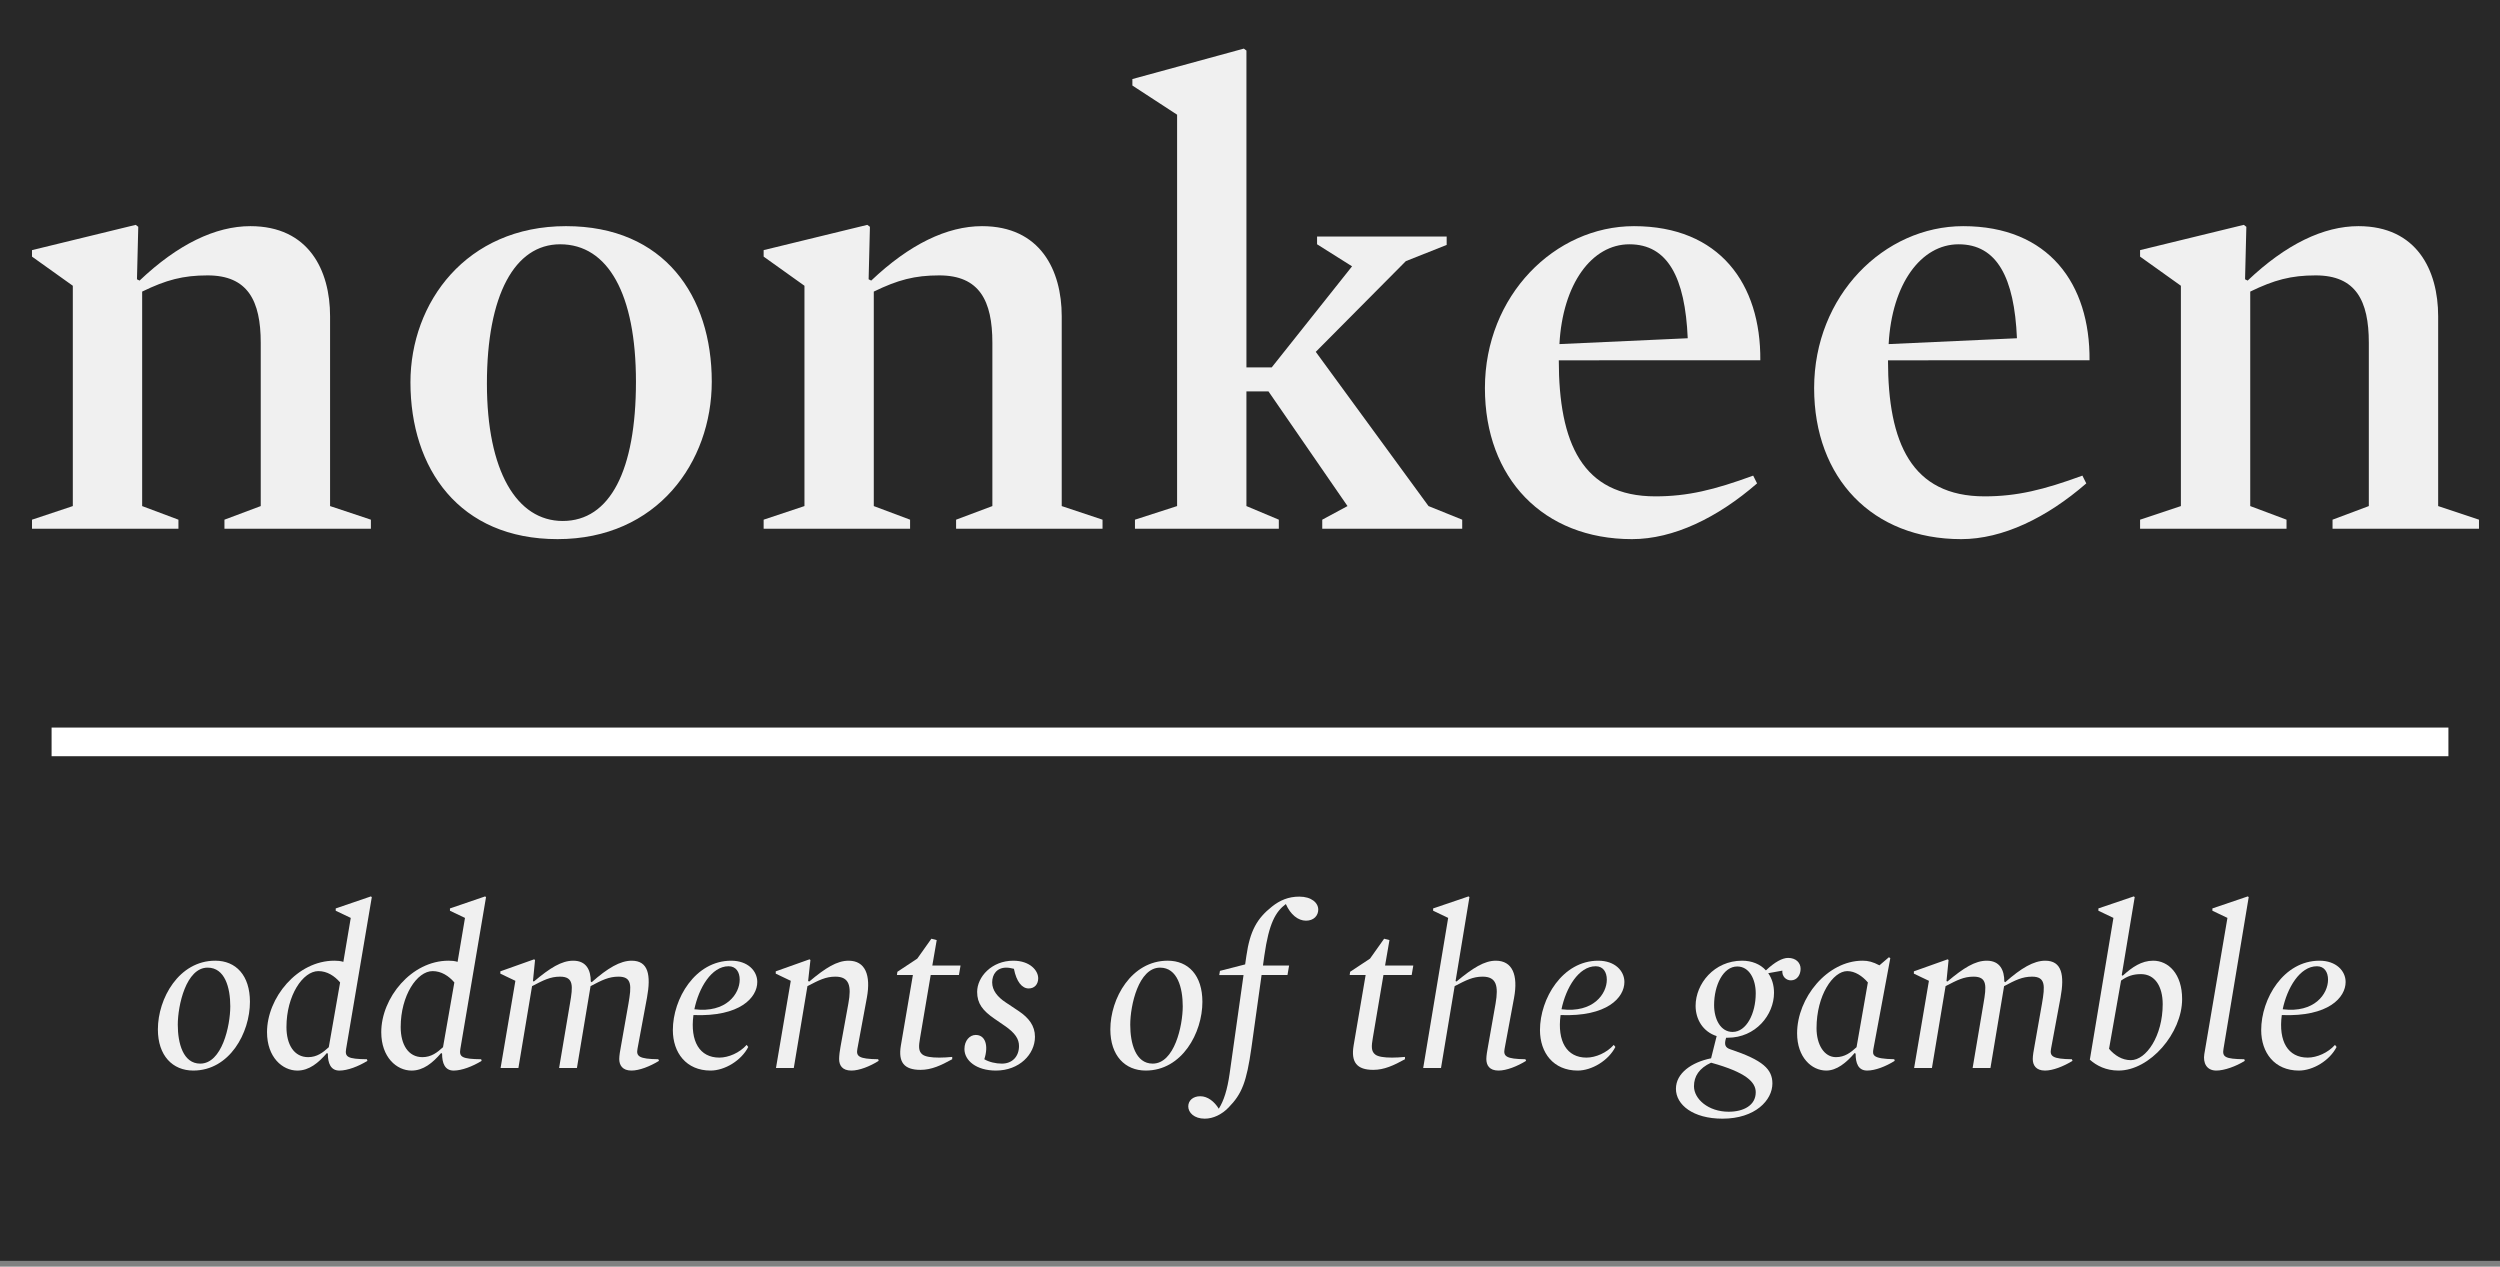 <?xml version="1.0" encoding="iso-8859-1"?>
<!-- Generator: Adobe Illustrator 15.0.0, SVG Export Plug-In . SVG Version: 6.00 Build 0)  -->
<!DOCTYPE svg PUBLIC "-//W3C//DTD SVG 1.1//EN" "http://www.w3.org/Graphics/SVG/1.1/DTD/svg11.dtd">
<svg version="1.1" id="Layer_1" xmlns="http://www.w3.org/2000/svg" xmlns:xlink="http://www.w3.org/1999/xlink" x="0px" y="0px"
	 width="300px" height="152px" viewBox="0 0 300 152" style="enable-background:new 0 0 300 152;" xml:space="preserve">
<rect x="0" y="0" width="300" height="152" fill="#808080" stroke="none"/>
<rect x="-490" y="-441.809" style="fill:#282828;" width="300" height="152"/>
<rect x="-1090" y="-441.809" style="fill:#FFFFFF;" width="380" height="200"/>
<g>
	<path style="fill:#282828;" d="M-1040.476-360.336l6.235,2.079v1.385h-22.367v-1.385l5.542-2.079v-24.94
		c0-6.433-1.979-10.293-8.115-10.293c-3.761,0-6.334,0.693-9.996,2.475v32.758l5.542,2.079v1.385h-22.367v-1.385l6.235-2.079
		v-33.649l-6.235-4.454v-0.989l15.835-3.86l0.396,0.297l-0.198,8.017l0.396,0.198c5.839-5.542,11.579-8.313,16.923-8.313
		c8.907,0,12.173,6.729,12.173,13.757V-360.336z"/>
	<path style="fill:#282828;" d="M-1005.741-355.289c-15.043,0-22.466-10.788-22.466-23.95c0-12.173,8.511-23.852,23.752-23.852
		c15.043,0,22.268,10.688,22.268,23.752C-982.186-367.066-990.5-355.289-1005.741-355.289z M-1005.345-400.32
		c-6.928,0-11.184,7.72-11.184,21.278c0,13.361,4.553,20.981,11.58,20.981c7.225,0,11.183-7.72,11.183-21.278
		C-993.766-392.699-998.021-400.32-1005.345-400.32z"/>
	<path style="fill:#282828;" d="M-928.746-360.336l6.235,2.079v1.385h-22.367v-1.385l5.542-2.079v-24.94
		c0-6.433-1.979-10.293-8.115-10.293c-3.761,0-6.334,0.693-9.996,2.475v32.758l5.542,2.079v1.385h-22.367v-1.385l6.235-2.079
		v-33.649l-6.235-4.454v-0.989l15.835-3.86l0.396,0.297l-0.198,8.017l0.396,0.198c5.839-5.542,11.579-8.313,16.923-8.313
		c8.907,0,12.173,6.729,12.173,13.757V-360.336z"/>
	<path style="fill:#282828;" d="M-872.732-360.336l5.146,2.079v1.385h-21.377v-1.385l3.859-2.079l-12.074-17.518h-3.365v17.518
		l4.949,2.079v1.385h-21.972v-1.385l6.433-2.079v-59.777l-6.829-4.454v-0.99l17.022-4.651l0.396,0.297v48.396h3.86l12.271-15.439
		l-5.344-3.365v-1.188h19.794v1.287l-6.235,2.474l-13.757,13.856L-872.732-360.336z"/>
	<path style="fill:#282828;" d="M-852.844-382.604c0,12.569,3.563,20.783,14.746,20.783c4.949,0,9.007-0.989,14.944-3.167
		l0.594,1.188c-6.037,5.246-12.767,8.511-19.101,8.511c-13.559,0-22.466-9.303-22.466-23.06c0-14.152,10.688-24.742,22.763-24.742
		c13.063,0,19.397,8.808,19.299,20.486H-852.844z M-833.148-385.969c-0.396-9.303-3.068-14.351-8.907-14.351
		c-5.74,0-10.194,6.037-10.688,15.241L-833.148-385.969z"/>
	<path style="fill:#282828;" d="M-802.57-382.604c0,12.569,3.563,20.783,14.746,20.783c4.949,0,9.007-0.989,14.944-3.167
		l0.594,1.188c-6.037,5.246-12.767,8.511-19.101,8.511c-13.559,0-22.466-9.303-22.466-23.06c0-14.152,10.688-24.742,22.763-24.742
		c13.063,0,19.397,8.808,19.299,20.486H-802.57z M-782.875-385.969c-0.396-9.303-3.068-14.351-8.907-14.351
		c-5.74,0-10.194,6.037-10.688,15.241L-782.875-385.969z"/>
	<path style="fill:#282828;" d="M-718.549-360.336l6.235,2.079v1.385h-22.367v-1.385l5.543-2.079v-24.94
		c0-6.433-1.979-10.293-8.116-10.293c-3.761,0-6.334,0.693-9.995,2.475v32.758l5.542,2.079v1.385h-22.367v-1.385l6.235-2.079
		v-33.649l-6.235-4.454v-0.989l15.835-3.86l0.396,0.297l-0.198,8.017l0.396,0.198c5.84-5.542,11.58-8.313,16.924-8.313
		c8.907,0,12.173,6.729,12.173,13.757V-360.336z"/>
</g>
<g>
	<path style="fill:#282828;" d="M-1011.375-264.81l2.731-16.019h-3.624l0.105-0.735l4.517-2.993l3.204-4.518l1.208,0.315
		l-0.998,5.777h6.407l-0.368,2.153h-6.407l-2.416,14.285c-0.315,1.839-0.42,3.047,0.578,3.782c0.63,0.473,1.943,0.683,3.782,0.683
		c0.84,0,1.838-0.053,2.941-0.158v0.525c-2.573,1.418-4.727,2.416-7.195,2.416C-1010.64-259.295-1012.005-261.027-1011.375-264.81z"
		/>
	<path style="fill:#282828;" d="M-981.228-261.764c0-0.734,0.21-1.995,0.368-2.783l1.733-9.821c0.683-3.991,0.21-6.093-2.941-6.093
		c-2.206,0-3.729,0.788-6.355,2.154l-3.099,18.592h-4.044l5.672-34.086l-3.414-1.628v-0.525l8.036-2.731l0.21,0.158l-3.151,19.064
		l0.21,0.105c3.729-3.099,6.355-4.727,8.928-4.727c3.782,0,5.095,3.256,4.149,8.402l-2.153,11.607
		c-0.315,1.681,0.315,2.311,4.727,2.363l0.158,0.368c-2.048,1.261-4.464,2.206-6.25,2.206
		C-980.544-259.137-981.228-260.346-981.228-261.764z"/>
	<path style="fill:#282828;" d="M-958.485-262.078c2.101,0,4.622-1.104,6.197-2.889l0.368,0.473
		c-1.576,3.099-5.357,5.357-8.561,5.357c-5.515,0-8.561-4.045-8.561-9.191c0-7.143,5.094-15.756,13.235-15.756
		c3.782,0,5.935,2.311,5.935,4.832c0,3.519-3.887,7.93-14.496,7.51C-965.155-265.755-962.949-262.078-958.485-262.078z
		 M-953.863-279.777c0-1.733-0.84-3.047-2.521-3.047c-3.886,0-6.775,4.938-7.773,9.77
		C-956.909-272.162-953.863-276.574-953.863-279.777z"/>
	<path style="fill:#282828;" d="M-938.158-254.988c0-3.571,3.571-6.039,7.983-6.933l1.261-5.042c-3.099-0.998-4.78-3.781-4.78-6.88
		c0-4.989,4.202-10.241,10.557-10.241c2.206,0,4.149,0.787,5.409,2.205c1.996-1.891,3.729-2.836,5.042-2.836
		c1.786,0,2.836,1.104,2.836,2.469s-0.788,2.626-2.206,2.626c-1.103,0-2.048-0.894-1.943-2.206l-3.204,0.578
		c0.84,1.208,1.313,2.678,1.313,4.464c0,4.989-4.149,10.189-10.504,10.189c-0.105,0-0.263,0-0.368,0
		c-0.525,1.628-0.158,2.258,0.945,2.626c7.405,2.469,9.559,4.517,9.559,7.772c0,3.782-3.886,7.983-11.344,7.983
		C-934.271-248.213-938.158-251.364-938.158-254.988z M-920.038-254.2c0-2.311-2.153-4.517-10.137-6.723
		c-2.731,1.261-3.887,3.099-3.887,5.357c0,2.889,3.256,5.777,7.878,5.777C-922.77-249.788-920.038-251.259-920.038-254.2z
		 M-920.038-276.679c0-3.204-1.471-6.093-4.202-6.093c-3.151,0-5.252,4.201-5.252,8.771c0,3.203,1.471,6.092,4.202,6.092
		C-922.139-267.908-920.038-272.109-920.038-276.679z"/>
	<path style="fill:#282828;" d="M-910.636-267.593c0-8.036,6.828-16.491,14.864-16.491c1.312,0,2.311,0.262,3.834,1.05l2.153-1.838
		l0.314,0.21l-3.834,20.588c-0.262,1.471-0.21,2.259,4.728,2.363l0.104,0.368c-1.995,1.261-4.411,2.206-6.25,2.206
		c-2.048,0-2.626-1.682-2.626-3.834l-0.21-0.158c-1.943,2.259-4.097,3.992-6.46,3.992
		C-907.327-259.137-910.636-262.131-910.636-267.593z M-897.139-264.441l2.574-14.706c-1.261-1.471-2.941-2.573-4.675-2.573
		c-3.256,0-6.985,5.515-6.985,12.973c0,3.729,1.733,6.564,4.412,6.564C-899.817-262.184-898.451-263.233-897.139-264.441z"/>
	<path style="fill:#282828;" d="M-857.116-261.764c0-0.734,0.21-1.995,0.368-2.783l1.732-9.821c0.683-3.991,0.841-6.093-2.258-6.093
		c-2.206,0-3.782,0.788-6.355,2.154l-3.099,18.592h-4.044l2.469-14.653c0.683-3.938,0.893-6.093-2.259-6.093
		c-2.206,0-3.729,0.788-6.354,2.154l-3.1,18.592h-4.044l3.361-19.801l-3.413-1.628v-0.524l7.668-2.731l0.21,0.157l-0.473,4.779
		l0.21,0.105c3.676-3.099,6.303-4.727,8.929-4.727c3.046,0,3.991,2.205,3.991,4.727l0.21,0.157c3.624-3.204,6.46-4.884,9.086-4.884
		c3.782,0,4.412,3.256,3.467,8.402l-2.153,11.607c-0.315,1.681,0.314,2.311,4.727,2.363l0.157,0.368
		c-2.048,1.261-4.464,2.206-6.25,2.206C-856.381-259.137-857.116-260.346-857.116-261.764z"/>
	<path style="fill:#282828;" d="M-844.143-261.605l5.357-32.195l-3.414-1.628v-0.525l8.035-2.731l0.211,0.158l-2.941,17.699
		l0.21,0.157c2.153-1.942,4.254-3.413,6.933-3.413c3.414,0,6.565,2.94,6.565,8.718c0,7.721-7.301,16.229-14.443,16.229
		C-840.466-259.137-842.619-260.24-844.143-261.605z M-827.599-274.211c0-3.991-1.733-6.827-4.937-6.827
		c-1.839,0-3.099,0.473-4.518,1.471l-2.73,15.493c1.261,1.471,2.941,2.574,4.937,2.574
		C-831.327-261.5-827.599-267.016-827.599-274.211z"/>
	<path style="fill:#282828;" d="M-818.144-262.866l5.252-30.935l-3.414-1.628v-0.525l8.036-2.731l0.21,0.158l-5.725,34.453
		c-0.315,1.838,0.315,2.311,4.727,2.363l0.105,0.368c-1.996,1.261-4.675,2.206-6.46,2.206
		C-817.671-259.137-818.459-260.923-818.144-262.866z"/>
	<path style="fill:#282828;" d="M-794.667-262.078c2.102,0,4.622-1.104,6.198-2.889l0.367,0.473
		c-1.575,3.099-5.357,5.357-8.561,5.357c-5.515,0-8.562-4.045-8.562-9.191c0-7.143,5.095-15.756,13.235-15.756
		c3.781,0,5.935,2.311,5.935,4.832c0,3.519-3.886,7.93-14.495,7.51C-801.337-265.755-799.131-262.078-794.667-262.078z
		 M-790.045-279.777c0-1.733-0.84-3.047-2.521-3.047c-3.887,0-6.775,4.938-7.773,9.77
		C-793.091-272.162-790.045-276.574-790.045-279.777z"/>
</g>
<line style="fill:none;stroke:#282828;stroke-width:4.377;" x1="-1083.008" y1="-325.989" x2="-716.992" y2="-325.989"/>
<rect x="-530" y="-41.809" style="fill:#FFFFFF;" width="380" height="200"/>
<g>
	<path style="fill:#282828;" d="M-480.476,39.664l6.235,2.078v1.385h-22.367v-1.385l5.542-2.078v-24.94
		c0-6.433-1.979-10.293-8.115-10.293c-3.761,0-6.334,0.692-9.996,2.475v32.759l5.542,2.078v1.385h-22.366v-1.385l6.235-2.078V6.014
		l-6.235-4.453V0.571l15.835-3.86l0.396,0.297l-0.198,8.017l0.396,0.198c5.839-5.543,11.579-8.313,16.924-8.313
		c8.906,0,12.173,6.729,12.173,13.757V39.664z"/>
	<path style="fill:#282828;" d="M-445.74,44.711c-15.043,0-22.467-10.787-22.467-23.95c0-12.173,8.512-23.852,23.753-23.852
		c15.043,0,22.269,10.688,22.269,23.753C-422.186,32.934-430.5,44.711-445.74,44.711z M-445.345-0.32
		c-6.928,0-11.184,7.721-11.184,21.279c0,13.36,4.553,20.98,11.579,20.98c7.225,0,11.184-7.719,11.184-21.277
		C-433.766,7.301-438.021-0.32-445.345-0.32z"/>
	<path style="fill:#282828;" d="M-368.746,39.664l6.235,2.078v1.385h-22.366v-1.385l5.541-2.078v-24.94
		c0-6.433-1.979-10.293-8.115-10.293c-3.76,0-6.334,0.692-9.996,2.475v32.759l5.543,2.078v1.385h-22.367v-1.385l6.235-2.078V6.014
		l-6.235-4.453V0.571l15.836-3.86l0.395,0.297l-0.197,8.017l0.396,0.198c5.838-5.543,11.578-8.313,16.923-8.313
		c8.907,0,12.173,6.729,12.173,13.757V39.664z"/>
	<path style="fill:#282828;" d="M-312.732,39.664l5.146,2.078v1.385h-21.377v-1.385l3.859-2.078l-12.074-17.518h-3.365v17.518
		l4.949,2.078v1.385h-21.972v-1.385l6.433-2.078v-59.777l-6.828-4.453v-0.99l17.022-4.651l0.396,0.297v48.396h3.86l12.271-15.439
		l-5.344-3.365v-1.188h19.794v1.287l-6.235,2.475l-13.757,13.855L-312.732,39.664z"/>
	<path style="fill:#282828;" d="M-292.844,17.396c0,12.569,3.563,20.783,14.746,20.783c4.949,0,9.007-0.989,14.944-3.167
		l0.594,1.188c-6.037,5.246-12.767,8.512-19.101,8.512c-13.559,0-22.466-9.303-22.466-23.06c0-14.152,10.688-24.742,22.763-24.742
		c13.063,0,19.397,8.808,19.299,20.486H-292.844z M-273.148,14.031c-0.396-9.304-3.068-14.352-8.907-14.352
		c-5.74,0-10.194,6.037-10.688,15.242L-273.148,14.031z"/>
	<path style="fill:#282828;" d="M-242.57,17.396c0,12.569,3.563,20.783,14.746,20.783c4.949,0,9.007-0.989,14.944-3.167l0.594,1.188
		c-6.037,5.246-12.767,8.512-19.101,8.512c-13.559,0-22.466-9.303-22.466-23.06c0-14.152,10.688-24.742,22.763-24.742
		c13.063,0,19.397,8.808,19.299,20.486H-242.57z M-222.875,14.031c-0.396-9.304-3.068-14.352-8.907-14.352
		c-5.74,0-10.194,6.037-10.688,15.242L-222.875,14.031z"/>
	<path style="fill:#282828;" d="M-158.549,39.664l6.235,2.078v1.385h-22.367v-1.385l5.543-2.078v-24.94
		c0-6.433-1.979-10.293-8.116-10.293c-3.761,0-6.334,0.692-9.995,2.475v32.759l5.542,2.078v1.385h-22.367v-1.385l6.235-2.078V6.014
		l-6.235-4.453V0.571l15.835-3.86l0.396,0.297l-0.198,8.017l0.396,0.198c5.84-5.543,11.58-8.313,16.924-8.313
		c8.907,0,12.173,6.729,12.173,13.757V39.664z"/>
</g>
<g>
	<path style="fill:#282828;" d="M-513.411,119.087c0-4.92,3.341-10.904,9.104-10.904c3.268,0,5.507,2.313,5.507,6.535
		c0,4.92-3.23,10.904-8.994,10.904C-511.062,125.622-513.411,123.272-513.411,119.087z M-501.92,115.415
		c0-2.937-0.845-6.131-3.598-6.131c-3.415,0-4.736,5.984-4.736,9.068c0,2.937,0.845,6.168,3.562,6.168
		C-503.242,124.521-501.92,118.536-501.92,115.415z"/>
	<path style="fill:#282828;" d="M-496.081,119.527c0-5.434,4.772-11.345,10.684-11.345c0.514,0,0.954,0.037,1.432,0.184l1.175-6.975
		l-2.387-1.139v-0.367l5.581-1.909l0.146,0.11l-4.075,24.084c-0.22,1.285,0.221,1.615,3.305,1.651l0.073,0.258
		c-1.432,0.881-3.157,1.542-4.442,1.542c-1.396,0-1.836-1.175-1.836-2.681l-0.146-0.11c-1.358,1.579-2.827,2.791-4.699,2.791
		C-493.621,125.622-496.081,123.529-496.081,119.527z M-486.278,121.914l1.799-10.28c-0.882-1.027-2.057-1.799-3.451-1.799
		c-2.46,0-5.066,3.855-5.066,8.885c0,2.79,1.212,4.772,3.451,4.772C-488.151,123.492-487.196,122.758-486.278,121.914z"/>
	<path style="fill:#282828;" d="M-477.943,119.527c0-5.434,4.772-11.345,10.684-11.345c0.514,0,0.954,0.037,1.432,0.184l1.175-6.975
		l-2.387-1.139v-0.367l5.581-1.909l0.146,0.11l-4.075,24.084c-0.22,1.285,0.221,1.615,3.305,1.651l0.073,0.258
		c-1.432,0.881-3.157,1.542-4.442,1.542c-1.396,0-1.836-1.175-1.836-2.681l-0.146-0.11c-1.358,1.579-2.827,2.791-4.699,2.791
		C-475.483,125.622-477.943,123.529-477.943,119.527z M-468.141,121.914l1.799-10.28c-0.882-1.027-2.057-1.799-3.451-1.799
		c-2.46,0-5.066,3.855-5.066,8.885c0,2.79,1.211,4.772,3.451,4.772C-470.014,123.492-469.059,122.758-468.141,121.914z"/>
	<path style="fill:#282828;" d="M-440.163,123.786c0-0.514,0.146-1.396,0.257-1.946l1.211-6.865c0.478-2.79,0.588-4.259-1.578-4.259
		c-1.542,0-2.644,0.551-4.442,1.506l-2.166,12.996h-2.827l1.726-10.243c0.478-2.753,0.624-4.259-1.578-4.259
		c-1.542,0-2.606,0.551-4.442,1.506l-2.166,12.996h-2.827l2.35-13.841l-2.386-1.138v-0.367l5.359-1.909l0.147,0.11l-0.331,3.341
		l0.147,0.073c2.569-2.166,4.405-3.305,6.241-3.305c2.129,0,2.79,1.542,2.79,3.305l0.146,0.11c2.533-2.239,4.516-3.415,6.352-3.415
		c2.644,0,3.084,2.276,2.423,5.875l-1.505,8.113c-0.221,1.175,0.22,1.615,3.304,1.651l0.11,0.258
		c-1.432,0.881-3.121,1.542-4.369,1.542C-439.649,125.622-440.163,124.777-440.163,123.786z"/>
	<path style="fill:#282828;" d="M-424.264,123.565c1.469,0,3.23-0.771,4.332-2.019l0.257,0.33c-1.102,2.166-3.745,3.745-5.984,3.745
		c-3.854,0-5.984-2.827-5.984-6.425c0-4.993,3.562-11.015,9.252-11.015c2.644,0,4.148,1.616,4.148,3.378
		c0,2.46-2.717,5.544-10.133,5.25C-428.927,120.996-427.385,123.565-424.264,123.565z M-421.033,111.193
		c0-1.211-0.587-2.129-1.762-2.129c-2.717,0-4.736,3.451-5.434,6.828C-423.162,116.517-421.033,113.433-421.033,111.193z"/>
	<path style="fill:#282828;" d="M-405.246,123.786c0-0.514,0.11-1.396,0.221-1.946l1.248-6.865c0.514-2.79,0.146-4.259-2.056-4.259
		c-1.542,0-2.606,0.551-4.442,1.506l-2.166,12.996h-2.827l2.35-13.841l-2.386-1.138v-0.367l5.359-1.909l0.147,0.11l-0.367,3.341
		l0.184,0.073c2.569-2.166,4.405-3.305,6.241-3.305c2.643,0,3.561,2.276,2.899,5.875l-1.505,8.113
		c-0.22,1.175,0.184,1.615,3.305,1.651l0.073,0.258c-1.396,0.881-3.084,1.542-4.332,1.542
		C-404.769,125.622-405.246,124.777-405.246,123.786z"/>
	<path style="fill:#282828;" d="M-395.441,121.656l1.909-11.197h-2.533l0.073-0.514l3.157-2.093l2.24-3.157l0.844,0.221
		l-0.697,4.038h4.479l-0.257,1.505h-4.479l-1.689,9.986c-0.22,1.285-0.293,2.129,0.404,2.644c0.44,0.33,1.358,0.477,2.644,0.477
		c0.587,0,1.285-0.036,2.056-0.109v0.366c-1.799,0.991-3.304,1.689-5.029,1.689C-394.927,125.512-395.882,124.3-395.441,121.656z"/>
	<path style="fill:#282828;" d="M-385.345,122.207c0-1.358,0.845-2.239,1.799-2.239c1.542,0,2.057,1.726,1.358,3.854
		c0.734,0.441,1.799,0.698,2.791,0.698c1.651,0,2.716-1.139,2.716-2.79c0-1.102-0.587-2.057-2.239-3.194l-1.651-1.138
		c-1.873-1.285-2.754-2.424-2.754-4.259c0-2.387,2.312-4.957,5.728-4.957c2.68,0,3.965,1.579,3.965,2.791
		c0,0.954-0.588,1.615-1.506,1.615c-1.064,0-1.945-1.064-2.35-3.121c-0.44-0.109-0.844-0.184-1.211-0.184
		c-1.469,0-2.239,1.028-2.239,2.35c0,1.248,0.844,2.313,2.129,3.157l2.093,1.396c1.578,1.064,2.569,2.312,2.569,4.075
		c0,2.79-2.496,5.36-6.204,5.36C-383.436,125.622-385.345,124.043-385.345,122.207z"/>
	<path style="fill:#282828;" d="M-362.177,119.087c0-4.92,3.341-10.904,9.104-10.904c3.268,0,5.507,2.313,5.507,6.535
		c0,4.92-3.23,10.904-8.994,10.904C-359.827,125.622-362.177,123.272-362.177,119.087z M-350.686,115.415
		c0-2.937-0.845-6.131-3.598-6.131c-3.415,0-4.736,5.984-4.736,9.068c0,2.937,0.845,6.168,3.562,6.168
		C-352.008,124.521-350.686,118.536-350.686,115.415z"/>
	<path style="fill:#282828;" d="M-349.803,131.312c0-0.918,0.734-1.616,1.909-1.616s2.239,0.845,2.937,1.982
		c0.808-1.284,1.358-3.01,1.726-5.616l2.203-15.604h-3.855l0.11-0.66l4.002-1.028l0.184-1.285c0.587-4.111,1.726-6.021,4.075-7.893
		c1.248-0.991,2.606-1.579,4.332-1.579c1.945,0,3.011,0.991,3.011,2.056c0,0.955-0.698,1.763-1.946,1.763s-2.46-0.955-3.194-2.644
		c-1.615,1.212-2.68,3.011-3.414,8.187l-0.22,1.579h4.148l-0.257,1.505h-4.112l-1.615,11.564c-0.771,5.434-1.505,7.306-3.635,9.473
		c-1.064,1.101-2.423,1.762-3.781,1.762C-348.849,133.258-349.803,132.304-349.803,131.312z"/>
	<path style="fill:#282828;" d="M-323.552,121.656l1.909-11.197h-2.533l0.073-0.514l3.157-2.093l2.24-3.157l0.844,0.221
		l-0.697,4.038h4.479l-0.257,1.505h-4.479l-1.688,9.986c-0.221,1.285-0.294,2.129,0.403,2.644c0.44,0.33,1.358,0.477,2.644,0.477
		c0.587,0,1.285-0.036,2.056-0.109v0.366c-1.799,0.991-3.304,1.689-5.029,1.689C-323.037,125.512-323.992,124.3-323.552,121.656z"/>
	<path style="fill:#282828;" d="M-302.478,123.786c0-0.514,0.146-1.396,0.257-1.946l1.212-6.865c0.477-2.79,0.146-4.259-2.057-4.259
		c-1.542,0-2.606,0.551-4.441,1.506l-2.167,12.996h-2.826l3.965-23.826l-2.387-1.139v-0.367l5.617-1.909l0.147,0.11l-2.203,13.327
		l0.146,0.073c2.606-2.166,4.442-3.305,6.241-3.305c2.644,0,3.562,2.276,2.9,5.875l-1.505,8.113
		c-0.221,1.175,0.22,1.615,3.304,1.651l0.11,0.258c-1.432,0.881-3.12,1.542-4.369,1.542
		C-302,125.622-302.478,124.777-302.478,123.786z"/>
	<path style="fill:#282828;" d="M-286.579,123.565c1.469,0,3.23-0.771,4.332-2.019l0.257,0.33c-1.102,2.166-3.745,3.745-5.984,3.745
		c-3.854,0-5.984-2.827-5.984-6.425c0-4.993,3.562-11.015,9.252-11.015c2.644,0,4.148,1.616,4.148,3.378
		c0,2.46-2.717,5.544-10.133,5.25C-291.242,120.996-289.7,123.565-286.579,123.565z M-283.349,111.193
		c0-1.211-0.587-2.129-1.762-2.129c-2.717,0-4.736,3.451-5.434,6.828C-285.478,116.517-283.349,113.433-283.349,111.193z"/>
	<path style="fill:#282828;" d="M-272.369,128.521c0-2.496,2.497-4.222,5.581-4.846l0.881-3.524
		c-2.166-0.697-3.341-2.644-3.341-4.81c0-3.487,2.937-7.159,7.379-7.159c1.542,0,2.9,0.551,3.781,1.542
		c1.396-1.321,2.607-1.982,3.524-1.982c1.249,0,1.982,0.771,1.982,1.726c0,0.955-0.55,1.836-1.541,1.836
		c-0.771,0-1.433-0.624-1.358-1.542l-2.24,0.404c0.588,0.844,0.918,1.872,0.918,3.12c0,3.487-2.9,7.122-7.343,7.122
		c-0.073,0-0.184,0-0.257,0c-0.367,1.139-0.109,1.579,0.661,1.836c5.177,1.726,6.682,3.157,6.682,5.434
		c0,2.644-2.717,5.58-7.93,5.58C-269.652,133.258-272.369,131.055-272.369,128.521z M-259.703,129.072
		c0-1.615-1.505-3.157-7.085-4.699c-1.909,0.882-2.717,2.166-2.717,3.745c0,2.02,2.276,4.038,5.507,4.038
		C-261.612,132.156-259.703,131.129-259.703,129.072z M-259.703,113.359c0-2.239-1.027-4.259-2.937-4.259
		c-2.203,0-3.672,2.938-3.672,6.131c0,2.24,1.028,4.259,2.938,4.259C-261.171,119.49-259.703,116.554-259.703,113.359z"/>
	<path style="fill:#282828;" d="M-253.13,119.711c0-5.617,4.772-11.528,10.39-11.528c0.918,0,1.615,0.184,2.68,0.734l1.506-1.284
		l0.22,0.146l-2.68,14.392c-0.184,1.027-0.146,1.578,3.304,1.651l0.074,0.258c-1.396,0.881-3.084,1.542-4.369,1.542
		c-1.432,0-1.836-1.175-1.836-2.681l-0.146-0.11c-1.358,1.579-2.863,2.791-4.516,2.791
		C-250.817,125.622-253.13,123.529-253.13,119.711z M-243.694,121.914l1.799-10.28c-0.882-1.027-2.057-1.799-3.268-1.799
		c-2.276,0-4.883,3.855-4.883,9.068c0,2.606,1.212,4.589,3.084,4.589C-245.567,123.492-244.612,122.758-243.694,121.914z"/>
	<path style="fill:#282828;" d="M-215.718,123.786c0-0.514,0.146-1.396,0.257-1.946l1.211-6.865c0.478-2.79,0.588-4.259-1.578-4.259
		c-1.542,0-2.644,0.551-4.442,1.506l-2.166,12.996h-2.827l1.726-10.243c0.478-2.753,0.624-4.259-1.578-4.259
		c-1.542,0-2.606,0.551-4.442,1.506l-2.166,12.996h-2.827l2.35-13.841l-2.386-1.138v-0.367l5.359-1.909l0.147,0.11l-0.331,3.341
		l0.147,0.073c2.569-2.166,4.405-3.305,6.241-3.305c2.129,0,2.79,1.542,2.79,3.305l0.146,0.11c2.533-2.239,4.516-3.415,6.352-3.415
		c2.644,0,3.084,2.276,2.423,5.875l-1.505,8.113c-0.221,1.175,0.22,1.615,3.304,1.651l0.11,0.258
		c-1.432,0.881-3.121,1.542-4.369,1.542C-215.204,125.622-215.718,124.777-215.718,123.786z"/>
	<path style="fill:#282828;" d="M-206.647,123.896l3.745-22.505l-2.387-1.139v-0.367l5.617-1.909l0.147,0.11l-2.057,12.372
		l0.147,0.11c1.505-1.358,2.974-2.387,4.846-2.387c2.387,0,4.589,2.057,4.589,6.095c0,5.396-5.103,11.345-10.096,11.345
		C-204.077,125.622-205.582,124.851-206.647,123.896z M-195.083,115.085c0-2.79-1.211-4.772-3.45-4.772
		c-1.285,0-2.166,0.33-3.158,1.028l-1.908,10.83c0.881,1.027,2.056,1.799,3.45,1.799
		C-197.689,123.97-195.083,120.114-195.083,115.085z"/>
	<path style="fill:#282828;" d="M-188.473,123.015l3.671-21.623l-2.387-1.139v-0.367l5.617-1.909l0.147,0.11l-4.002,24.084
		c-0.221,1.285,0.221,1.615,3.304,1.651l0.074,0.258c-1.396,0.881-3.268,1.542-4.516,1.542
		C-188.143,125.622-188.693,124.373-188.473,123.015z"/>
	<path style="fill:#282828;" d="M-172.062,123.565c1.469,0,3.23-0.771,4.332-2.019l0.257,0.33c-1.102,2.166-3.745,3.745-5.984,3.745
		c-3.854,0-5.984-2.827-5.984-6.425c0-4.993,3.562-11.015,9.252-11.015c2.644,0,4.148,1.616,4.148,3.378
		c0,2.46-2.717,5.544-10.133,5.25C-176.725,120.996-175.183,123.565-172.062,123.565z M-168.831,111.193
		c0-1.211-0.587-2.129-1.762-2.129c-2.717,0-4.736,3.451-5.434,6.828C-170.96,116.517-168.831,113.433-168.831,111.193z"/>
</g>
<line style="fill:none;stroke:#282828;stroke-width:4.377;" x1="-523.008" y1="74.708" x2="-156.992" y2="74.708"/>
<g>
	<path style="fill:#F0F0F0;" d="M-450.392-380.368l4.899,1.633v1.089h-17.574v-1.089l4.354-1.633v-19.595
		c0-5.054-1.556-8.087-6.376-8.087c-2.955,0-4.977,0.544-7.854,1.944v25.738l4.354,1.633v1.089h-17.572v-1.089l4.898-1.633v-26.438
		l-4.898-3.499v-0.778l12.441-3.032l0.311,0.233l-0.156,6.298l0.312,0.155c4.588-4.354,9.099-6.532,13.297-6.532
		c6.999,0,9.564,5.288,9.564,10.809V-380.368z"/>
	<path style="fill:#F0F0F0;" d="M-423.094-376.402c-11.82,0-17.652-8.476-17.652-18.817c0-9.564,6.688-18.74,18.662-18.74
		c11.82,0,17.496,8.398,17.496,18.662C-404.588-385.655-411.119-376.402-423.094-376.402z M-422.783-411.782
		c-5.443,0-8.787,6.065-8.787,16.718c0,10.498,3.577,16.485,9.098,16.485c5.677,0,8.787-6.065,8.787-16.718
		C-413.686-405.794-417.029-411.782-422.783-411.782z"/>
	<path style="fill:#F0F0F0;" d="M-362.594-380.368l4.898,1.633v1.089h-17.573v-1.089l4.354-1.633v-19.595
		c0-5.054-1.555-8.087-6.377-8.087c-2.954,0-4.977,0.544-7.854,1.944v25.738l4.355,1.633v1.089h-17.574v-1.089l4.898-1.633v-26.438
		l-4.898-3.499v-0.778l12.441-3.032l0.312,0.233l-0.155,6.298l0.311,0.155c4.588-4.354,9.098-6.532,13.297-6.532
		c6.998,0,9.564,5.288,9.564,10.809V-380.368z"/>
	<path style="fill:#F0F0F0;" d="M-318.578-380.368l4.043,1.633v1.089h-16.795v-1.089l3.031-1.633l-9.486-13.763h-2.644v13.763
		l3.888,1.633v1.089h-17.262v-1.089l5.055-1.633v-46.966l-5.366-3.499v-0.778l13.374-3.654l0.312,0.233v38.024h3.032l9.643-12.13
		l-4.199-2.644v-0.933h15.553v1.011l-4.899,1.944l-10.809,10.886L-318.578-380.368z"/>
	<path style="fill:#F0F0F0;" d="M-302.945-397.863c0,9.875,2.799,16.33,11.586,16.33c3.887,0,7.076-0.778,11.74-2.488l0.467,0.933
		c-4.742,4.122-10.03,6.688-15.007,6.688c-10.653,0-17.651-7.31-17.651-18.118c0-11.12,8.398-19.44,17.885-19.44
		c10.264,0,15.24,6.921,15.162,16.096H-302.945z M-287.473-400.507c-0.311-7.309-2.41-11.275-6.998-11.275
		c-4.51,0-8.009,4.744-8.397,11.975L-287.473-400.507z"/>
	<path style="fill:#F0F0F0;" d="M-263.441-397.863c0,9.875,2.801,16.33,11.587,16.33c3.888,0,7.075-0.778,11.741-2.488l0.467,0.933
		c-4.743,4.122-10.031,6.688-15.008,6.688c-10.652,0-17.65-7.31-17.65-18.118c0-11.12,8.397-19.44,17.885-19.44
		c10.264,0,15.24,6.921,15.162,16.096H-263.441z M-247.967-400.507c-0.311-7.309-2.41-11.275-6.998-11.275
		c-4.51,0-8.01,4.744-8.398,11.975L-247.967-400.507z"/>
	<path style="fill:#F0F0F0;" d="M-197.42-380.368l4.898,1.633v1.089h-17.573v-1.089l4.354-1.633v-19.595
		c0-5.054-1.555-8.087-6.377-8.087c-2.954,0-4.977,0.544-7.854,1.944v25.738l4.355,1.633v1.089h-17.574v-1.089l4.898-1.633v-26.438
		l-4.898-3.499v-0.778l12.441-3.032l0.312,0.233l-0.155,6.298l0.311,0.155c4.588-4.354,9.098-6.532,13.297-6.532
		c6.998,0,9.564,5.288,9.564,10.809V-380.368z"/>
</g>
<g>
	<path style="fill:#F0F0F0;" d="M-427.518-305.303l2.146-12.59h-2.849l0.083-0.577l3.549-2.353l2.519-3.55l0.949,0.247l-0.784,4.541
		h5.035l-0.289,1.691h-5.035l-1.898,11.228c-0.248,1.444-0.33,2.394,0.453,2.972c0.496,0.371,1.527,0.537,2.973,0.537
		c0.66,0,1.444-0.041,2.311-0.125v0.414c-2.021,1.113-3.714,1.898-5.654,1.898C-426.939-300.969-428.014-302.331-427.518-305.303z"
		/>
	<path style="fill:#F0F0F0;" d="M-403.826-302.909c0-0.577,0.164-1.568,0.288-2.188l1.362-7.718
		c0.537-3.138,0.165-4.789-2.312-4.789c-1.733,0-2.931,0.619-4.994,1.693l-2.435,14.611h-3.179l4.458-26.788l-2.684-1.279v-0.413
		l6.315-2.146l0.165,0.124l-2.477,14.983l0.165,0.082c2.931-2.436,4.994-3.715,7.017-3.715c2.973,0,4.004,2.559,3.261,6.604
		l-1.692,9.123c-0.248,1.32,0.248,1.815,3.715,1.857l0.124,0.289c-1.61,0.99-3.509,1.732-4.911,1.732
		C-403.29-300.846-403.826-301.795-403.826-302.909z"/>
	<path style="fill:#F0F0F0;" d="M-385.956-303.156c1.651,0,3.632-0.867,4.87-2.271l0.289,0.372c-1.238,2.435-4.21,4.209-6.729,4.209
		c-4.333,0-6.727-3.178-6.727-7.223c0-5.613,4.003-12.383,10.4-12.383c2.973,0,4.664,1.816,4.664,3.797
		c0,2.766-3.055,6.233-11.392,5.902C-391.198-306.046-389.465-303.156-385.956-303.156z M-382.324-317.066
		c0-1.361-0.66-2.395-1.98-2.395c-3.055,0-5.325,3.881-6.109,7.678C-384.718-311.082-382.324-314.549-382.324-317.066z"/>
	<path style="fill:#F0F0F0;" d="M-369.984-297.584c0-2.807,2.807-4.747,6.274-5.449l0.99-3.962
		c-2.435-0.784-3.756-2.972-3.756-5.407c0-3.921,3.302-8.049,8.296-8.049c1.734,0,3.262,0.619,4.252,1.734
		c1.568-1.486,2.93-2.229,3.962-2.229c1.403,0,2.229,0.866,2.229,1.94c0,1.072-0.619,2.063-1.734,2.063
		c-0.866,0-1.609-0.702-1.527-1.733l-2.518,0.453c0.66,0.949,1.032,2.105,1.032,3.509c0,3.921-3.261,8.007-8.255,8.007
		c-0.082,0-0.207,0-0.289,0c-0.412,1.28-0.123,1.775,0.743,2.064c5.819,1.939,7.512,3.55,7.512,6.109
		c0,2.971-3.054,6.273-8.915,6.273C-366.93-292.26-369.984-294.736-369.984-297.584z M-355.744-296.965
		c0-1.816-1.692-3.551-7.966-5.283c-2.146,0.99-3.055,2.435-3.055,4.209c0,2.271,2.56,4.541,6.191,4.541
		C-357.891-293.498-355.744-294.654-355.744-296.965z M-355.744-314.631c0-2.518-1.156-4.788-3.302-4.788
		c-2.477,0-4.128,3.302-4.128,6.894c0,2.518,1.156,4.787,3.303,4.787C-357.395-307.738-355.744-311.04-355.744-314.631z"/>
	<path style="fill:#F0F0F0;" d="M-348.357-307.49c0-6.315,5.365-12.961,11.682-12.961c1.031,0,1.815,0.207,3.012,0.826l1.693-1.445
		l0.247,0.166l-3.013,16.18c-0.207,1.155-0.165,1.774,3.715,1.857l0.082,0.289c-1.568,0.99-3.467,1.732-4.912,1.732
		c-1.609,0-2.062-1.32-2.062-3.013l-0.166-0.124c-1.527,1.775-3.219,3.137-5.076,3.137
		C-345.757-300.846-348.357-303.197-348.357-307.49z M-337.75-305.014l2.023-11.558c-0.991-1.155-2.312-2.022-3.674-2.022
		c-2.559,0-5.49,4.334-5.49,10.195c0,2.93,1.363,5.159,3.468,5.159C-339.854-303.239-338.781-304.064-337.75-305.014z"/>
	<path style="fill:#F0F0F0;" d="M-306.299-302.909c0-0.577,0.165-1.568,0.289-2.188l1.361-7.718c0.537-3.138,0.66-4.789-1.774-4.789
		c-1.733,0-2.972,0.619-4.994,1.693l-2.436,14.611h-3.179l1.94-11.516c0.536-3.096,0.702-4.789-1.774-4.789
		c-1.734,0-2.931,0.619-4.994,1.693l-2.436,14.611h-3.178l2.641-15.561l-2.682-1.28v-0.413l6.025-2.146l0.165,0.125l-0.372,3.756
		l0.166,0.082c2.889-2.436,4.953-3.715,7.017-3.715c2.394,0,3.137,1.734,3.137,3.715l0.165,0.124
		c2.848-2.519,5.077-3.839,7.141-3.839c2.973,0,3.467,2.559,2.725,6.604l-1.692,9.123c-0.248,1.32,0.247,1.815,3.714,1.857
		l0.125,0.289c-1.61,0.99-3.509,1.732-4.912,1.732C-305.721-300.846-306.299-301.795-306.299-302.909z"/>
	<path style="fill:#F0F0F0;" d="M-296.105-302.785l4.209-25.302l-2.683-1.279v-0.413l6.315-2.146l0.165,0.124l-2.312,13.909
		l0.165,0.125c1.692-1.527,3.343-2.684,5.448-2.684c2.684,0,5.16,2.312,5.16,6.852c0,6.068-5.738,12.754-11.352,12.754
		C-293.217-300.846-294.909-301.712-296.105-302.785z M-283.104-312.691c0-3.137-1.362-5.365-3.88-5.365
		c-1.444,0-2.436,0.371-3.549,1.155l-2.146,12.177c0.99,1.155,2.311,2.021,3.879,2.021
		C-286.035-302.703-283.104-307.037-283.104-312.691z"/>
	<path style="fill:#F0F0F0;" d="M-275.676-303.775l4.127-24.312l-2.682-1.279v-0.413l6.314-2.146l0.165,0.124l-4.499,27.077
		c-0.248,1.443,0.248,1.815,3.715,1.857l0.082,0.289c-1.568,0.99-3.673,1.732-5.076,1.732
		C-275.305-300.846-275.924-302.248-275.676-303.775z"/>
	<path style="fill:#F0F0F0;" d="M-257.227-303.156c1.65,0,3.632-0.867,4.87-2.271l0.289,0.372c-1.238,2.435-4.21,4.209-6.728,4.209
		c-4.334,0-6.729-3.178-6.729-7.223c0-5.613,4.004-12.383,10.402-12.383c2.971,0,4.664,1.816,4.664,3.797
		c0,2.766-3.055,6.233-11.393,5.902C-262.469-306.046-260.735-303.156-257.227-303.156z M-253.595-317.066
		c0-1.361-0.66-2.395-1.981-2.395c-3.054,0-5.324,3.881-6.108,7.678C-255.988-311.082-253.595-314.549-253.595-317.066z"/>
</g>
<line style="fill:none;stroke:#FFFFFF;stroke-width:3.439;" x1="-483.809" y1="-353.379" x2="-196.191" y2="-353.379"/>
<rect y="-0.697" style="fill:#282828;" width="300" height="152"/>
<g>
	<path style="fill:#F0F0F0;" d="M39.608,60.729l4.899,1.633v1.089H26.934v-1.089l4.354-1.633V41.135
		c0-5.055-1.556-8.088-6.376-8.088c-2.955,0-4.977,0.545-7.854,1.944v25.738l4.354,1.633v1.089H3.84v-1.089l4.898-1.633V34.291
		L3.84,30.793v-0.778l12.441-3.032l0.311,0.233l-0.156,6.298l0.312,0.156c4.588-4.355,9.099-6.532,13.297-6.532
		c6.999,0,9.564,5.288,9.564,10.809V60.729z"/>
	<path style="fill:#F0F0F0;" d="M66.906,64.695c-11.82,0-17.652-8.476-17.652-18.817c0-9.564,6.688-18.74,18.662-18.74
		c11.82,0,17.496,8.397,17.496,18.662C85.412,55.441,78.881,64.695,66.906,64.695z M67.217,29.314
		c-5.443,0-8.787,6.066-8.787,16.719c0,10.498,3.577,16.484,9.098,16.484c5.677,0,8.787-6.064,8.787-16.718
		C76.314,35.303,72.971,29.314,67.217,29.314z"/>
	<path style="fill:#F0F0F0;" d="M127.406,60.729l4.898,1.633v1.089h-17.573v-1.089l4.354-1.633V41.135
		c0-5.055-1.555-8.088-6.377-8.088c-2.954,0-4.977,0.545-7.854,1.944v25.738l4.355,1.633v1.089H91.637v-1.089l4.898-1.633V34.291
		l-4.898-3.498v-0.778l12.441-3.032l0.312,0.233l-0.155,6.298l0.311,0.156c4.588-4.355,9.098-6.532,13.297-6.532
		c6.998,0,9.564,5.288,9.564,10.809V60.729z"/>
	<path style="fill:#F0F0F0;" d="M171.422,60.729l4.043,1.633v1.089H158.67v-1.089l3.031-1.633l-9.486-13.763h-2.644v13.763
		l3.888,1.633v1.089h-17.262v-1.089l5.055-1.633V13.764l-5.366-3.5V9.486l13.374-3.654l0.312,0.233V44.09h3.032l9.643-12.131
		l-4.199-2.645v-0.933H173.6v1.011l-4.899,1.944l-10.809,10.886L171.422,60.729z"/>
	<path style="fill:#F0F0F0;" d="M187.055,43.234c0,9.875,2.799,16.329,11.586,16.329c3.887,0,7.076-0.778,11.74-2.488l0.467,0.933
		c-4.742,4.121-10.03,6.688-15.007,6.688c-10.653,0-17.651-7.31-17.651-18.117c0-11.12,8.398-19.44,17.885-19.44
		c10.264,0,15.24,6.921,15.162,16.097H187.055z M202.527,40.59c-0.311-7.309-2.41-11.275-6.998-11.275
		c-4.51,0-8.009,4.744-8.397,11.976L202.527,40.59z"/>
	<path style="fill:#F0F0F0;" d="M226.559,43.234c0,9.875,2.801,16.329,11.587,16.329c3.888,0,7.075-0.778,11.741-2.488l0.467,0.933
		c-4.743,4.121-10.031,6.688-15.008,6.688c-10.652,0-17.65-7.31-17.65-18.117c0-11.12,8.397-19.44,17.885-19.44
		c10.264,0,15.24,6.921,15.162,16.097H226.559z M242.033,40.59c-0.311-7.309-2.41-11.275-6.998-11.275
		c-4.51,0-8.01,4.744-8.398,11.976L242.033,40.59z"/>
	<path style="fill:#F0F0F0;" d="M292.58,60.729l4.898,1.633v1.089h-17.573v-1.089l4.354-1.633V41.135
		c0-5.055-1.555-8.088-6.377-8.088c-2.954,0-4.977,0.545-7.854,1.944v25.738l4.355,1.633v1.089h-17.574v-1.089l4.898-1.633V34.291
		l-4.898-3.498v-0.778l12.441-3.032l0.312,0.233l-0.155,6.298l0.311,0.156c4.588-4.355,9.098-6.532,13.297-6.532
		c6.998,0,9.564,5.288,9.564,10.809V60.729z"/>
</g>
<g>
	<path style="fill:#F0F0F0;" d="M18.946,123.527c0-3.72,2.526-8.244,6.884-8.244c2.471,0,4.163,1.749,4.163,4.94
		c0,3.72-2.442,8.244-6.8,8.244C20.723,128.468,18.946,126.691,18.946,123.527z M27.634,120.751c0-2.22-0.638-4.635-2.72-4.635
		c-2.581,0-3.58,4.524-3.58,6.855c0,2.221,0.638,4.663,2.692,4.663C26.635,127.635,27.634,123.11,27.634,120.751z"/>
	<path style="fill:#F0F0F0;" d="M32.043,123.86c0-4.108,3.608-8.577,8.077-8.577c0.389,0,0.722,0.028,1.083,0.139l0.888-5.273
		l-1.804-0.86v-0.277l4.219-1.443l0.111,0.083l-3.081,18.208c-0.167,0.972,0.166,1.222,2.498,1.249l0.055,0.194
		c-1.082,0.666-2.387,1.166-3.358,1.166c-1.055,0-1.388-0.889-1.388-2.026l-0.11-0.083c-1.027,1.193-2.138,2.109-3.553,2.109
		C33.903,128.468,32.043,126.886,32.043,123.86z M39.454,125.664l1.36-7.771c-0.666-0.777-1.555-1.36-2.609-1.36
		c-1.859,0-3.83,2.915-3.83,6.717c0,2.109,0.916,3.608,2.608,3.608C38.039,126.857,38.76,126.303,39.454,125.664z"/>
	<path style="fill:#F0F0F0;" d="M45.751,123.86c0-4.108,3.608-8.577,8.077-8.577c0.389,0,0.722,0.028,1.083,0.139l0.888-5.273
		l-1.804-0.86v-0.277l4.219-1.443l0.11,0.083l-3.08,18.208c-0.167,0.972,0.166,1.222,2.498,1.249l0.055,0.194
		c-1.082,0.666-2.387,1.166-3.358,1.166c-1.055,0-1.388-0.889-1.388-2.026l-0.11-0.083c-1.027,1.193-2.138,2.109-3.553,2.109
		C47.611,128.468,45.751,126.886,45.751,123.86z M53.162,125.664l1.36-7.771c-0.666-0.777-1.555-1.36-2.609-1.36
		c-1.859,0-3.83,2.915-3.83,6.717c0,2.109,0.916,3.608,2.608,3.608C51.747,126.857,52.468,126.303,53.162,125.664z"/>
	<path style="fill:#F0F0F0;" d="M74.309,127.08c0-0.389,0.111-1.055,0.194-1.472l0.916-5.19c0.36-2.109,0.444-3.22-1.193-3.22
		c-1.166,0-1.999,0.417-3.358,1.139l-1.638,9.825h-2.138l1.305-7.744c0.361-2.081,0.472-3.22-1.193-3.22
		c-1.166,0-1.971,0.417-3.358,1.139l-1.638,9.825H60.07l1.776-10.464l-1.805-0.86v-0.277l4.053-1.443l0.111,0.083l-0.25,2.525
		l0.11,0.056c1.943-1.638,3.331-2.498,4.719-2.498c1.61,0,2.109,1.166,2.109,2.498l0.111,0.083c1.915-1.692,3.414-2.581,4.802-2.581
		c1.998,0,2.331,1.721,1.832,4.441l-1.139,6.134c-0.166,0.888,0.167,1.222,2.498,1.249l0.084,0.194
		c-1.083,0.666-2.359,1.166-3.304,1.166C74.697,128.468,74.309,127.829,74.309,127.08z"/>
	<path style="fill:#F0F0F0;" d="M86.321,126.913c1.11,0,2.442-0.583,3.275-1.526l0.194,0.25c-0.833,1.637-2.832,2.831-4.524,2.831
		c-2.915,0-4.524-2.138-4.524-4.857c0-3.775,2.692-8.327,6.994-8.327c1.999,0,3.137,1.222,3.137,2.554
		c0,1.859-2.054,4.191-7.66,3.969C82.796,124.97,83.962,126.913,86.321,126.913z M88.764,117.56c0-0.916-0.444-1.61-1.332-1.61
		c-2.055,0-3.581,2.609-4.108,5.163C87.153,121.584,88.764,119.253,88.764,117.56z"/>
	<path style="fill:#F0F0F0;" d="M100.695,127.08c0-0.389,0.083-1.055,0.166-1.472l0.944-5.19c0.389-2.109,0.11-3.22-1.555-3.22
		c-1.166,0-1.971,0.417-3.358,1.139l-1.638,9.825h-2.137l1.776-10.464l-1.805-0.86v-0.277l4.053-1.443l0.111,0.083l-0.278,2.525
		l0.139,0.056c1.943-1.638,3.331-2.498,4.719-2.498c1.999,0,2.692,1.721,2.192,4.441l-1.138,6.134
		c-0.166,0.888,0.139,1.222,2.498,1.249l0.056,0.194c-1.055,0.666-2.331,1.166-3.275,1.166
		C101.056,128.468,100.695,127.829,100.695,127.08z"/>
	<path style="fill:#F0F0F0;" d="M108.103,125.47l1.443-8.466h-1.915l0.055-0.389l2.388-1.582l1.692-2.387l0.639,0.167l-0.527,3.053
		h3.387l-0.194,1.138h-3.387l-1.276,7.55c-0.167,0.972-0.223,1.61,0.305,1.999c0.333,0.249,1.027,0.36,1.999,0.36
		c0.444,0,0.972-0.027,1.554-0.083v0.277c-1.359,0.749-2.498,1.276-3.802,1.276C108.491,128.384,107.77,127.468,108.103,125.47z"/>
	<path style="fill:#F0F0F0;" d="M115.732,125.886c0-1.026,0.639-1.692,1.359-1.692c1.166,0,1.555,1.305,1.027,2.914
		c0.556,0.333,1.36,0.527,2.109,0.527c1.249,0,2.054-0.86,2.054-2.109c0-0.833-0.443-1.555-1.692-2.415l-1.249-0.86
		c-1.416-0.972-2.082-1.832-2.082-3.22c0-1.804,1.749-3.747,4.33-3.747c2.026,0,2.997,1.193,2.997,2.109
		c0,0.722-0.443,1.222-1.138,1.222c-0.805,0-1.471-0.805-1.776-2.359c-0.333-0.083-0.639-0.139-0.916-0.139
		c-1.11,0-1.693,0.777-1.693,1.776c0,0.943,0.639,1.748,1.61,2.387l1.582,1.055c1.193,0.805,1.942,1.749,1.942,3.081
		c0,2.109-1.887,4.053-4.69,4.053C117.176,128.468,115.732,127.273,115.732,125.886z"/>
	<path style="fill:#F0F0F0;" d="M133.241,123.527c0-3.72,2.526-8.244,6.884-8.244c2.471,0,4.163,1.749,4.163,4.94
		c0,3.72-2.442,8.244-6.8,8.244C135.018,128.468,133.241,126.691,133.241,123.527z M141.929,120.751c0-2.22-0.638-4.635-2.72-4.635
		c-2.581,0-3.58,4.524-3.58,6.855c0,2.221,0.638,4.663,2.692,4.663C140.93,127.635,141.929,123.11,141.929,120.751z"/>
	<path style="fill:#F0F0F0;" d="M142.591,132.77c0-0.694,0.556-1.222,1.443-1.222c0.889,0,1.693,0.639,2.221,1.499
		c0.61-0.972,1.027-2.275,1.305-4.246l1.665-11.797h-2.914l0.083-0.499l3.025-0.777l0.139-0.972
		c0.444-3.108,1.305-4.552,3.081-5.967c0.943-0.75,1.971-1.194,3.275-1.194c1.471,0,2.276,0.75,2.276,1.555
		c0,0.722-0.527,1.332-1.472,1.332c-0.943,0-1.859-0.722-2.415-1.998c-1.221,0.916-2.025,2.275-2.581,6.189l-0.166,1.193h3.136
		l-0.194,1.138h-3.108l-1.221,8.743c-0.583,4.108-1.139,5.523-2.748,7.161c-0.805,0.833-1.832,1.332-2.859,1.332
		C143.312,134.24,142.591,133.519,142.591,132.77z"/>
	<path style="fill:#F0F0F0;" d="M162.433,125.47l1.443-8.466h-1.915l0.055-0.389l2.388-1.582l1.692-2.387l0.639,0.167l-0.527,3.053
		h3.387l-0.194,1.138h-3.387l-1.276,7.55c-0.167,0.972-0.223,1.61,0.305,1.999c0.333,0.249,1.027,0.36,1.999,0.36
		c0.444,0,0.972-0.027,1.554-0.083v0.277c-1.359,0.749-2.498,1.276-3.802,1.276C162.821,128.384,162.1,127.468,162.433,125.47z"/>
	<path style="fill:#F0F0F0;" d="M178.361,127.08c0-0.389,0.111-1.055,0.194-1.472l0.916-5.19c0.36-2.109,0.11-3.22-1.555-3.22
		c-1.166,0-1.971,0.417-3.358,1.139l-1.638,9.825h-2.137l2.997-18.014l-1.804-0.86v-0.277l4.246-1.443l0.111,0.083l-1.665,10.075
		l0.111,0.056c1.97-1.638,3.358-2.498,4.718-2.498c1.999,0,2.692,1.721,2.193,4.441l-1.139,6.134
		c-0.166,0.888,0.167,1.222,2.498,1.249l0.083,0.194c-1.082,0.666-2.358,1.166-3.303,1.166
		C178.722,128.468,178.361,127.829,178.361,127.08z"/>
	<path style="fill:#F0F0F0;" d="M190.376,126.913c1.11,0,2.442-0.583,3.275-1.526l0.194,0.25c-0.833,1.637-2.832,2.831-4.524,2.831
		c-2.915,0-4.524-2.138-4.524-4.857c0-3.775,2.692-8.327,6.994-8.327c1.999,0,3.137,1.222,3.137,2.554
		c0,1.859-2.054,4.191-7.66,3.969C186.851,124.97,188.017,126.913,190.376,126.913z M192.818,117.56c0-0.916-0.444-1.61-1.332-1.61
		c-2.055,0-3.581,2.609-4.108,5.163C191.208,121.584,192.818,119.253,192.818,117.56z"/>
	<path style="fill:#F0F0F0;" d="M201.112,130.66c0-1.888,1.888-3.192,4.219-3.664l0.666-2.664c-1.638-0.527-2.525-1.999-2.525-3.636
		c0-2.638,2.221-5.413,5.579-5.413c1.165,0,2.192,0.417,2.858,1.166c1.055-0.999,1.971-1.499,2.665-1.499
		c0.943,0,1.498,0.583,1.498,1.305s-0.416,1.388-1.165,1.388c-0.583,0-1.083-0.472-1.027-1.166l-1.693,0.306
		c0.444,0.639,0.694,1.416,0.694,2.359c0,2.637-2.192,5.385-5.552,5.385c-0.055,0-0.139,0-0.193,0
		c-0.278,0.86-0.084,1.193,0.499,1.388c3.914,1.305,5.052,2.387,5.052,4.107c0,1.999-2.054,4.219-5.995,4.219
		C203.166,134.24,201.112,132.575,201.112,130.66z M210.688,131.076c0-1.221-1.139-2.387-5.357-3.553
		c-1.443,0.666-2.054,1.638-2.054,2.831c0,1.527,1.721,3.054,4.163,3.054C209.245,133.408,210.688,132.631,210.688,131.076z
		 M210.688,119.197c0-1.693-0.777-3.22-2.221-3.22c-1.666,0-2.775,2.221-2.775,4.635c0,1.693,0.776,3.22,2.22,3.22
		C209.578,123.832,210.688,121.611,210.688,119.197z"/>
	<path style="fill:#F0F0F0;" d="M215.652,123.999c0-4.247,3.608-8.716,7.855-8.716c0.693,0,1.221,0.139,2.026,0.556l1.138-0.972
		l0.166,0.111l-2.025,10.88c-0.139,0.777-0.111,1.193,2.498,1.249l0.055,0.194c-1.055,0.666-2.331,1.166-3.303,1.166
		c-1.082,0-1.388-0.889-1.388-2.026l-0.111-0.083c-1.026,1.193-2.164,2.109-3.413,2.109
		C217.401,128.468,215.652,126.886,215.652,123.999z M222.786,125.664l1.359-7.771c-0.666-0.777-1.554-1.36-2.47-1.36
		c-1.721,0-3.691,2.915-3.691,6.855c0,1.971,0.916,3.47,2.331,3.47C221.37,126.857,222.092,126.303,222.786,125.664z"/>
	<path style="fill:#F0F0F0;" d="M243.932,127.08c0-0.389,0.111-1.055,0.194-1.472l0.916-5.19c0.36-2.109,0.444-3.22-1.193-3.22
		c-1.166,0-1.999,0.417-3.358,1.139l-1.638,9.825h-2.138l1.305-7.744c0.361-2.081,0.472-3.22-1.193-3.22
		c-1.166,0-1.971,0.417-3.358,1.139l-1.638,9.825h-2.137l1.776-10.464l-1.805-0.86v-0.277l4.053-1.443l0.111,0.083l-0.25,2.525
		l0.11,0.056c1.943-1.638,3.331-2.498,4.719-2.498c1.61,0,2.109,1.166,2.109,2.498l0.111,0.083c1.915-1.692,3.414-2.581,4.802-2.581
		c1.998,0,2.331,1.721,1.832,4.441l-1.139,6.134c-0.166,0.888,0.167,1.222,2.498,1.249l0.084,0.194
		c-1.083,0.666-2.359,1.166-3.304,1.166C244.32,128.468,243.932,127.829,243.932,127.08z"/>
	<path style="fill:#F0F0F0;" d="M250.781,127.163l2.831-17.015l-1.804-0.86v-0.277l4.246-1.443l0.111,0.083l-1.554,9.354l0.11,0.084
		c1.139-1.027,2.248-1.805,3.664-1.805c1.804,0,3.47,1.555,3.47,4.607c0,4.08-3.858,8.577-7.633,8.577
		C252.725,128.468,251.587,127.885,250.781,127.163z M259.524,120.502c0-2.109-0.916-3.608-2.608-3.608
		c-0.972,0-1.638,0.25-2.388,0.777l-1.443,8.188c0.666,0.777,1.555,1.36,2.609,1.36
		C257.554,127.219,259.524,124.304,259.524,120.502z"/>
	<path style="fill:#F0F0F0;" d="M264.517,126.497l2.775-16.349l-1.804-0.86v-0.277l4.247-1.443l0.11,0.083l-3.025,18.208
		c-0.166,0.972,0.167,1.222,2.498,1.249l0.056,0.194c-1.055,0.666-2.471,1.166-3.414,1.166
		C264.767,128.468,264.351,127.523,264.517,126.497z"/>
	<path style="fill:#F0F0F0;" d="M276.922,126.913c1.11,0,2.442-0.583,3.275-1.526l0.193,0.25c-0.832,1.637-2.831,2.831-4.523,2.831
		c-2.915,0-4.524-2.138-4.524-4.857c0-3.775,2.692-8.327,6.994-8.327c1.999,0,3.137,1.222,3.137,2.554
		c0,1.859-2.054,4.191-7.66,3.969C273.396,124.97,274.562,126.913,276.922,126.913z M279.364,117.56c0-0.916-0.444-1.61-1.332-1.61
		c-2.055,0-3.581,2.609-4.108,5.163C277.754,121.584,279.364,119.253,279.364,117.56z"/>
</g>
<line style="fill:none;stroke:#FFFFFF;stroke-width:3.439;" x1="6.191" y1="89.027" x2="293.809" y2="89.027"/>
<g>
	<g>
		<g>
			<defs>
				<rect id="SVGID_1_" x="-1089" y="-40.811" width="160" height="160.004"/>
			</defs>
			<clipPath id="SVGID_2_">
				<use xlink:href="#SVGID_1_"  style="overflow:visible;"/>
			</clipPath>
			<path style="clip-path:url(#SVGID_2_);fill:#282828;" d="M-1008.998,119.193c44.183,0,79.998-35.818,79.998-80.002
				c0-44.182-35.815-80.002-79.998-80.002c-44.186,0-80.002,35.82-80.002,80.002C-1089,83.375-1053.184,119.193-1008.998,119.193"/>
		</g>
		<g>
			<path style="fill:#E6E6E6;" d="M-1054.29,47l2.011,0.67v0.446h-7.211V47.67l1.786-0.67v-8.041c0-2.074-0.638-3.318-2.616-3.318
				c-1.212,0-2.042,0.224-3.223,0.798V47l1.787,0.67v0.446h-7.211V47.67l2.01-0.67V36.151l-2.01-1.436v-0.319l5.105-1.244
				l0.127,0.096l-0.063,2.584l0.128,0.064c1.882-1.787,3.732-2.681,5.456-2.681c2.871,0,3.924,2.17,3.924,4.435V47z"/>
			<path style="fill:#E6E6E6;" d="M-1043.091,48.627c-4.85,0-7.243-3.479-7.243-7.722c0-3.925,2.744-7.689,7.658-7.689
				c4.85,0,7.179,3.446,7.179,7.657C-1035.497,44.83-1038.178,48.627-1043.091,48.627z M-1042.963,34.109
				c-2.233,0-3.605,2.488-3.605,6.859c0,4.308,1.468,6.765,3.732,6.765c2.329,0,3.605-2.489,3.605-6.86
				C-1039.23,36.566-1040.603,34.109-1042.963,34.109z"/>
			<path style="fill:#E6E6E6;" d="M-1018.269,47l2.011,0.67v0.446h-7.211V47.67l1.786-0.67v-8.041c0-2.074-0.638-3.318-2.616-3.318
				c-1.212,0-2.042,0.224-3.223,0.798V47l1.787,0.67v0.446h-7.211V47.67l2.01-0.67V36.151l-2.01-1.436v-0.319l5.105-1.244
				l0.127,0.096l-0.063,2.584l0.128,0.064c1.882-1.787,3.732-2.681,5.456-2.681c2.871,0,3.924,2.17,3.924,4.435V47z"/>
			<path style="fill:#E6E6E6;" d="M-1000.21,47l1.659,0.67v0.446h-6.892V47.67l1.244-0.67l-3.892-5.648h-1.085V47l1.595,0.67v0.446
				h-7.083V47.67l2.074-0.67V27.729l-2.202-1.436v-0.32l5.488-1.499l0.128,0.096v15.603h1.244l3.956-4.978l-1.723-1.085v-0.383
				h6.381v0.414l-2.01,0.799l-4.435,4.467L-1000.21,47z"/>
			<path style="fill:#E6E6E6;" d="M-993.798,39.82c0,4.053,1.148,6.701,4.754,6.701c1.596,0,2.903-0.32,4.818-1.021l0.191,0.383
				c-1.946,1.691-4.116,2.744-6.158,2.744c-4.371,0-7.243-3-7.243-7.435c0-4.562,3.446-7.977,7.339-7.977
				c4.212,0,6.254,2.84,6.222,6.604H-993.798z M-987.448,38.736c-0.128-3-0.989-4.627-2.872-4.627c-1.851,0-3.286,1.946-3.445,4.914
				L-987.448,38.736z"/>
			<path style="fill:#E6E6E6;" d="M-977.59,39.82c0,4.053,1.148,6.701,4.754,6.701c1.596,0,2.903-0.32,4.818-1.021l0.191,0.383
				c-1.946,1.691-4.116,2.744-6.158,2.744c-4.371,0-7.242-3-7.242-7.435c0-4.562,3.445-7.977,7.338-7.977
				c4.212,0,6.254,2.84,6.222,6.604H-977.59z M-971.24,38.736c-0.128-3-0.989-4.627-2.872-4.627c-1.851,0-3.286,1.946-3.445,4.914
				L-971.24,38.736z"/>
			<path style="fill:#E6E6E6;" d="M-950.502,47l2.011,0.67v0.446h-7.211V47.67l1.786-0.67v-8.041c0-2.074-0.638-3.318-2.616-3.318
				c-1.212,0-2.042,0.224-3.223,0.798V47l1.787,0.67v0.446h-7.211V47.67l2.01-0.67V36.151l-2.01-1.436v-0.319l5.105-1.244
				l0.127,0.096l-0.063,2.584l0.128,0.064c1.882-1.787,3.732-2.681,5.456-2.681c2.871,0,3.924,2.17,3.924,4.435V47z"/>
		</g>
	</g>
</g>
</svg>
